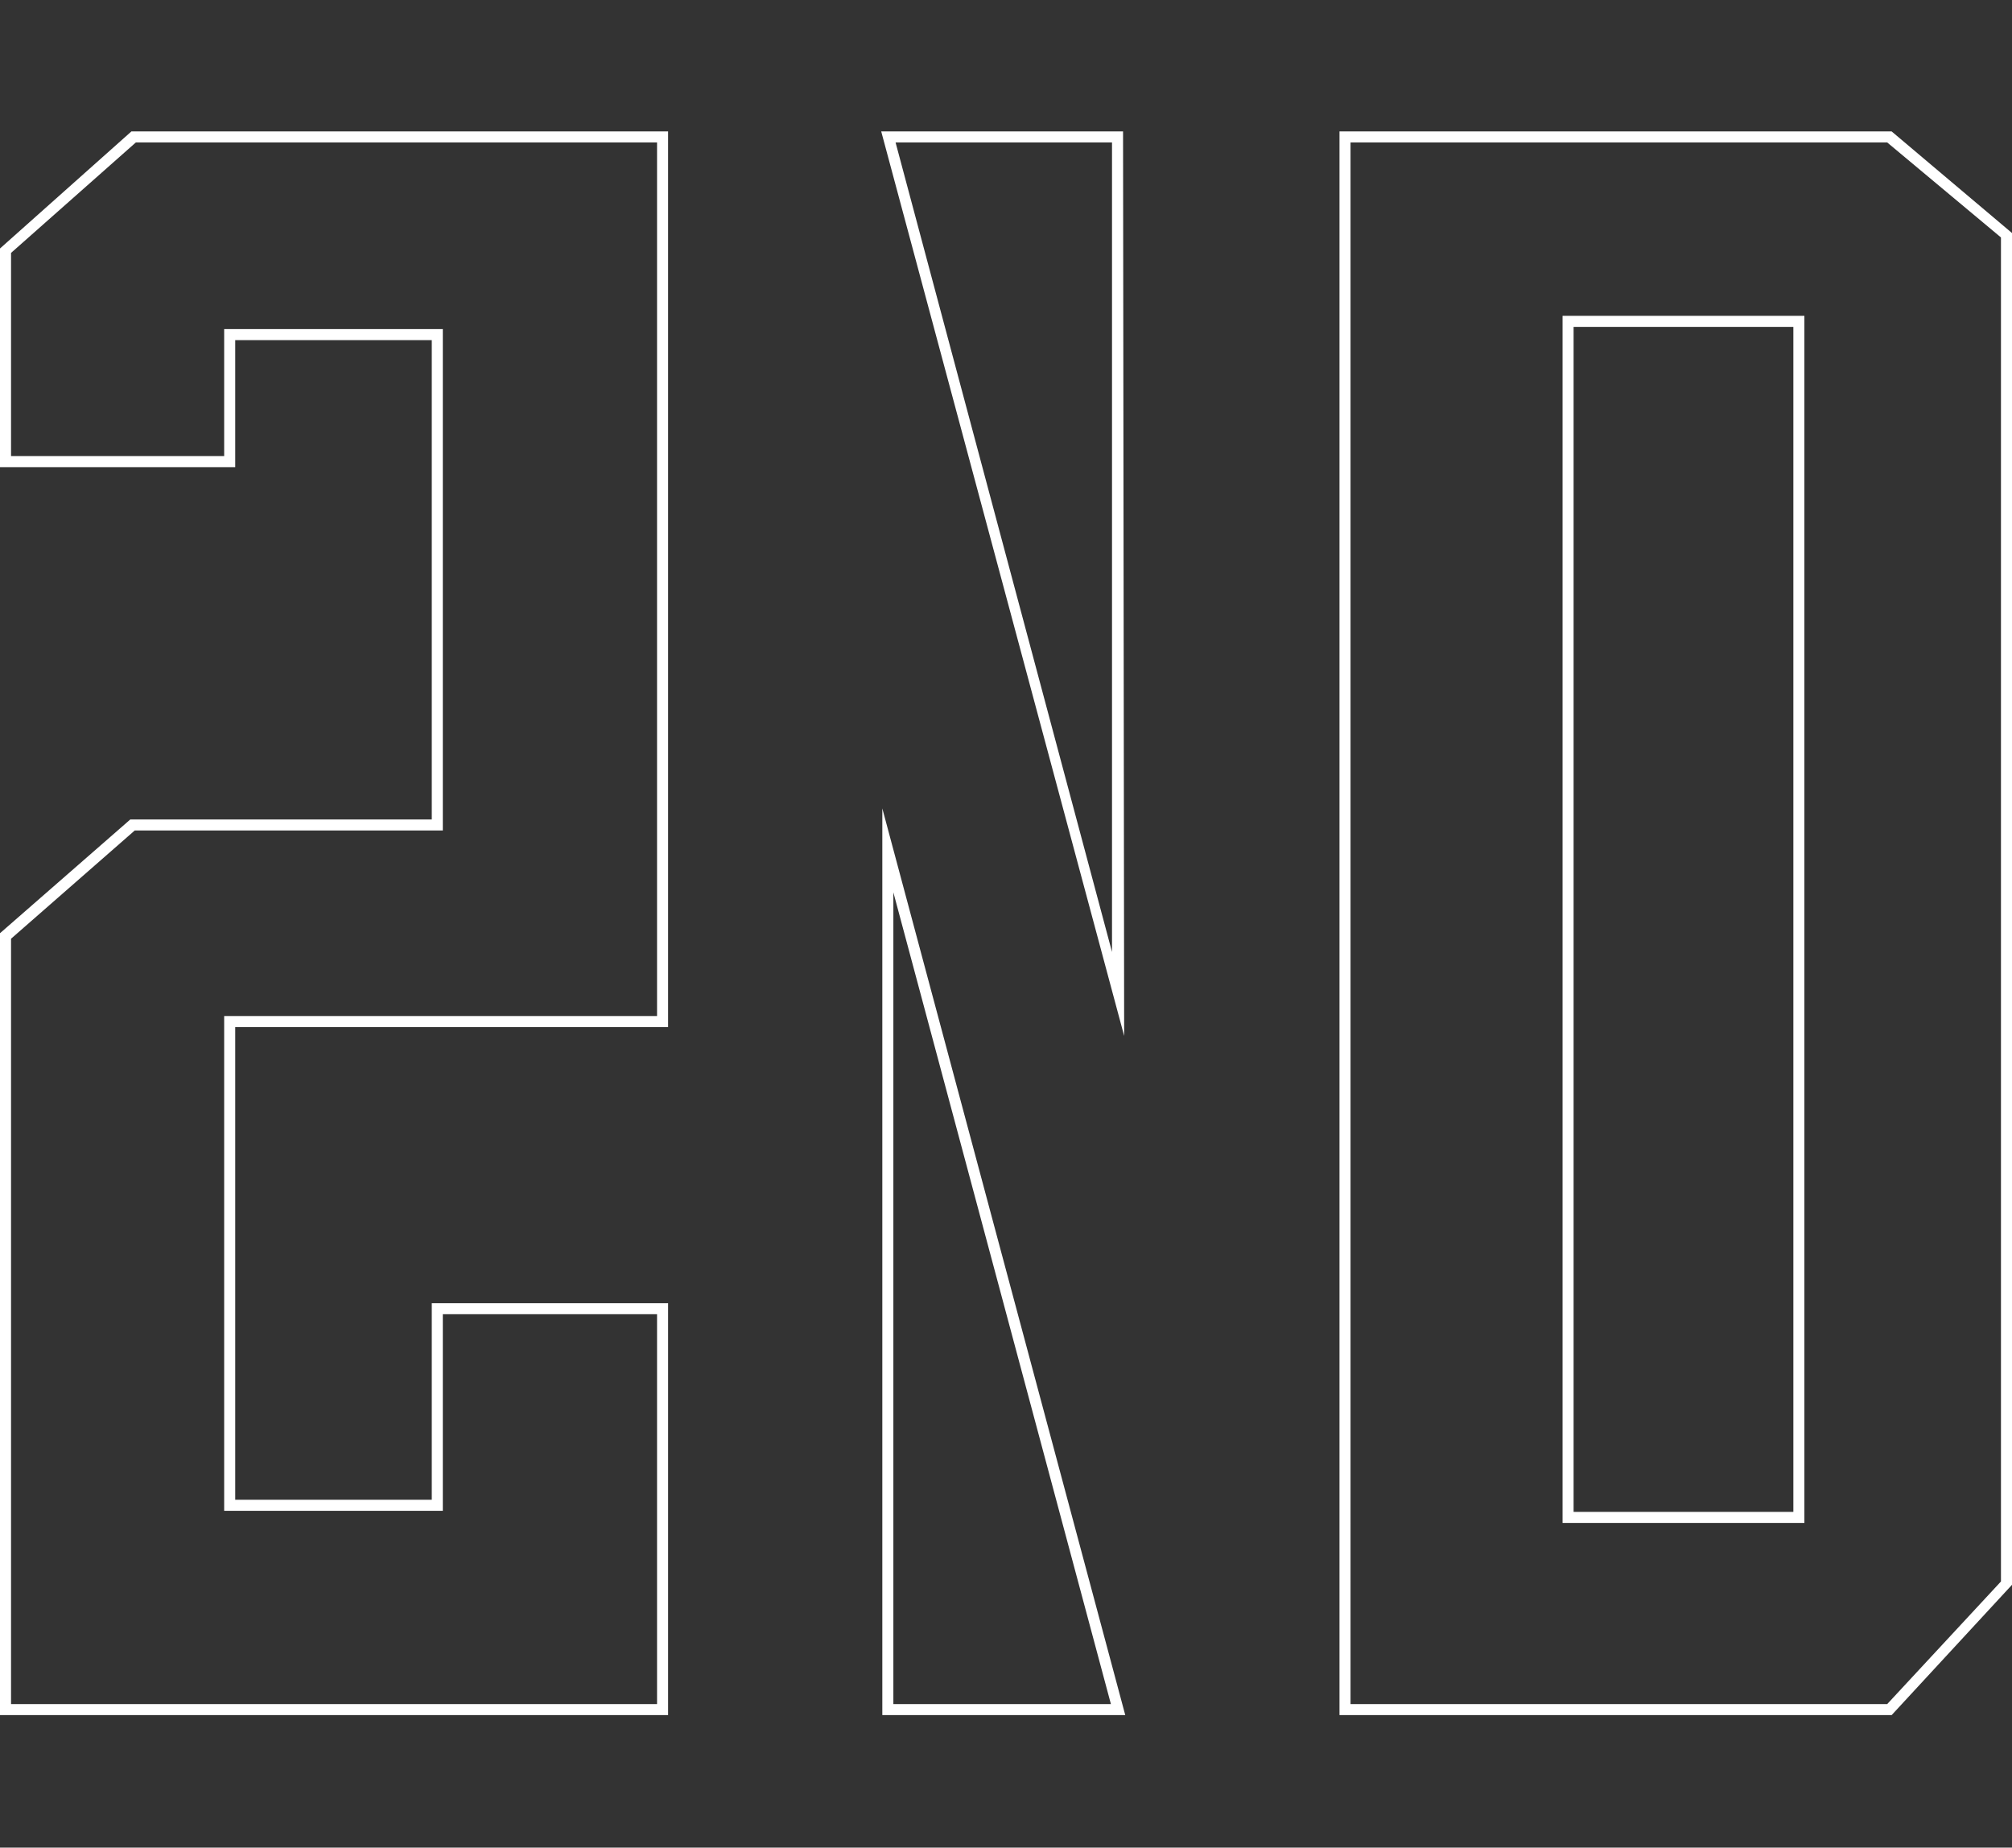 <?xml version="1.0" encoding="utf-8"?>
<!-- Generator: Adobe Illustrator 27.4.1, SVG Export Plug-In . SVG Version: 6.00 Build 0)  -->
<svg version="1.1" id="Laag_1" xmlns="http://www.w3.org/2000/svg" xmlns:xlink="http://www.w3.org/1999/xlink" x="0px" y="0px"
	 viewBox="0 0 182.2 167.3" style="enable-background:new 0 0 182.2 167.3;" xml:space="preserve">
<rect x="0" y="0" width="182.2" height="167.3" fill="#333333" stroke="none"/>
<style type="text/css">
	.st0{fill:#FFFFFF;}
</style>
<g>
	<g>
		<path class="st0" d="M60.5,155.3H0V84.5l11.8-10.3h27.3V30.8H21.3v11.5H0V22.5l11.9-10.6h48.6V93H21.3v42.8h17.8V118h21.4V155.3z
			 M1,154.3h58.5V119H40.1v17.8H20.3V92h39.2V12.9H12.3L1,22.9v18.4h19.3V29.8h19.8v45.4H12.2L1,85V154.3z"/>
		<path class="st0" d="M101.9,155.3h-22V73.2L101.9,155.3z M80.9,154.3h19.7L80.9,80.8V154.3z"/>
		<path class="st0" d="M101.8,93.8l-22-81.9h21.9L101.8,93.8L101.8,93.8z M81.1,12.9l19.6,73.3V12.9H81.1z"/>
		<path class="st0" d="M171.3,155.3h-50V11.9h50l10.9,9.2v122.4L171.3,155.3z M122.3,154.3h48.6l10.3-11.1V21.5l-10.3-8.6h-48.6
			L122.3,154.3L122.3,154.3z M163.4,137.9h-21.9V28.6h21.9V137.9z M142.5,136.9h19.9V29.6h-19.9V136.9z"/>
	</g>
</g>
</svg>
